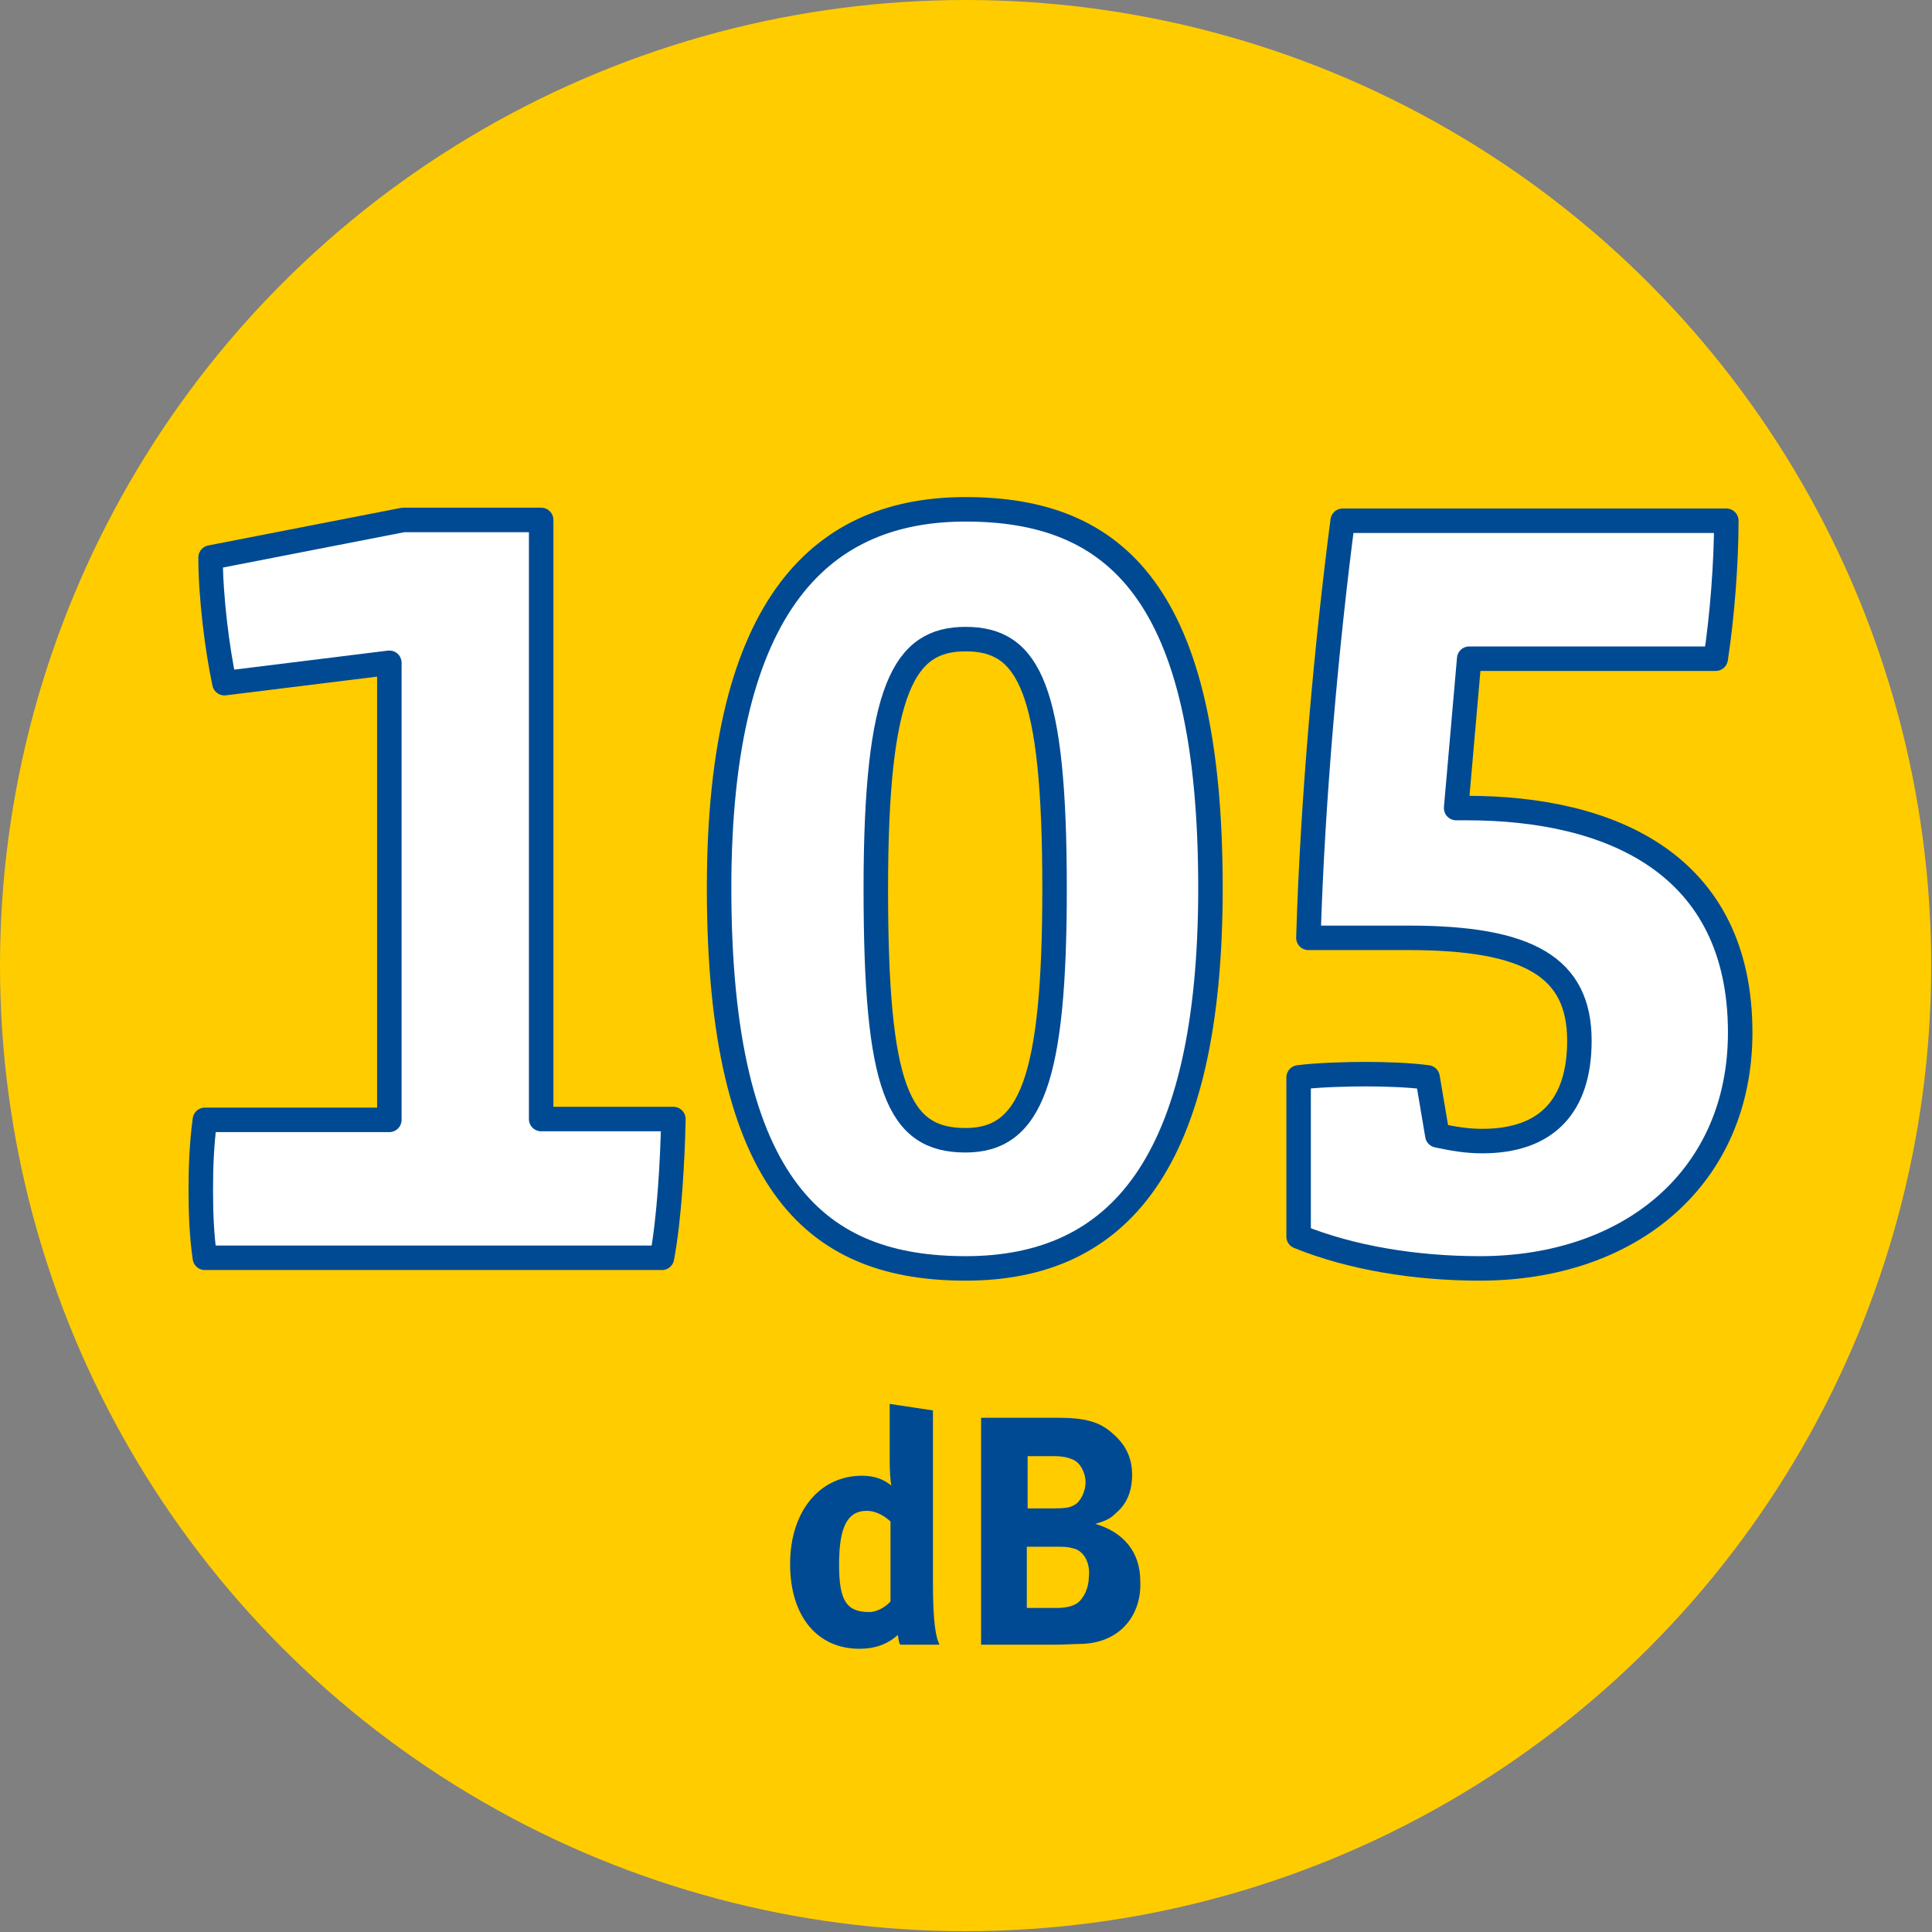 <?xml version="1.0" encoding="UTF-8"?>
<svg xmlns="http://www.w3.org/2000/svg" xmlns:xlink="http://www.w3.org/1999/xlink" version="1.1" x="0px" y="0px" viewBox="0 0 236.7 236.7" style="enable-background:new 0 0 236.7 236.7;" xml:space="preserve">
<rect x="0" y="0" width="236.7" height="236.7" fill="#808080" stroke="none"/>
<style type="text/css">
	.st0{fill:#FFCC00;}
	.st1{fill:#004A93;}
	.st2{fill:#FFFFFF;}
	.st3{fill:none;stroke:#004A93;stroke-width:3;stroke-linecap:round;stroke-linejoin:round;stroke-miterlimit:10;}
</style>
<g id="gelb">
	<g>
		<circle class="st0" cx="118.3" cy="118.3" r="118.3"></circle>
	</g>
</g>
<g id="Dezibel">
	<g>
		<path class="st1" d="M110.3,201.5c-0.2-0.3-0.2-0.6-0.3-1.2c-1.3,1.2-2.9,1.7-4.7,1.7c-5.2,0-8.5-4-8.5-10.4    c0-6.4,3.6-10.8,8.8-10.8c1.5,0,2.6,0.4,3.6,1.2c-0.1-0.4-0.2-1.8-0.2-3v-7l5.3,0.8V194c0,5,0.4,6.7,0.8,7.5H110.3z M109.1,186.4    c-1-0.9-2-1.3-2.9-1.3c-2.4,0-3.4,2-3.4,6.6c0,4.4,0.9,5.8,3.7,5.8c1,0,2.1-0.7,2.6-1.3V186.4z"></path>
		<path class="st1" d="M132.6,201.4c-0.9,0-2,0.1-3.6,0.1h-8.8v-27.8h9.4c3.4,0,5.2,0.5,6.8,2c1.6,1.4,2.3,3,2.3,5    c0,1.9-0.6,3.5-1.9,4.6c-0.8,0.8-1.3,1-2.6,1.4c3.4,1,5.5,3.4,5.5,7C139.9,197.6,137.5,201.2,132.6,201.4z M131.4,178.8    c-0.5-0.2-1.1-0.4-2.3-0.4h-3.2v6.4h3.3c1.3,0,1.9-0.1,2.4-0.4c0.8-0.4,1.4-1.7,1.4-2.8C133,180.5,132.4,179.2,131.4,178.8z     M131.5,189.7c-0.7-0.2-1.1-0.2-2.2-0.2h-3.5v7.5h3.6c1.2,0,2-0.2,2.6-0.6c0.8-0.6,1.4-1.9,1.4-3.2    C133.6,191.5,132.8,190,131.5,189.7z"></path>
	</g>
</g>
<g id="_x31_05">
	<g>
		<g>
			<path class="st2" d="M81.1,154.1h-56c-0.4-2.7-0.5-5.6-0.5-8.3c0-2.8,0.1-5.6,0.5-8.6h22.6v-56l-20.2,2.5     c-0.9-4.2-1.7-10.6-1.7-15.4l23.6-4.6h16.9v73.4h16.2C82.4,142.2,82,149.3,81.1,154.1z"></path>
			<path class="st2" d="M118.3,155.4c-17.8,0-30.2-9.5-30.2-46.6c0-35.4,13-46.4,30.2-46.4c18.4,0,30,10.3,30,46.4     C148.3,142.6,137,155.4,118.3,155.4z M118.3,78.3c-7.5,0-11,5.9-11,30.6c0,24.4,2.7,30.8,11,30.8c8,0,10.9-7.4,10.9-30.8     C129.2,84.4,126.1,78.3,118.3,78.3z"></path>
			<path class="st2" d="M181.3,155.4c-7.9,0-15.8-1.3-22.2-3.9V132c2.3-0.3,5.9-0.4,8.2-0.4c2.4,0,5.4,0.1,7.6,0.4l1.2,7.1     c1.9,0.4,3.5,0.7,5.5,0.7c7.8,0,11.9-4.2,11.9-12.3c0-9-6.2-12.6-20.9-12.6h-12.3c0.5-17.2,2.3-36.6,4.2-51.1h47     c0,5.1-0.5,11.7-1.3,16.9H180L178.4,99h1.3c17.6,0,33.5,6.8,33.5,27.5C213.2,144.2,199.8,155.4,181.3,155.4z"></path>
		</g>
		<g>
			<path class="st3" d="M81.1,154.1h-56c-0.4-2.7-0.5-5.6-0.5-8.3c0-2.8,0.1-5.6,0.5-8.6h22.6v-56l-20.2,2.5     c-0.9-4.2-1.7-10.6-1.7-15.4l23.6-4.6h16.9v73.4h16.2C82.4,142.2,82,149.3,81.1,154.1z"></path>
			<path class="st3" d="M118.3,155.4c-17.8,0-30.2-9.5-30.2-46.6c0-35.4,13-46.4,30.2-46.4c18.4,0,30,10.3,30,46.4     C148.3,142.6,137,155.4,118.3,155.4z M118.3,78.3c-7.5,0-11,5.9-11,30.6c0,24.4,2.7,30.8,11,30.8c8,0,10.9-7.4,10.9-30.8     C129.2,84.4,126.1,78.3,118.3,78.3z"></path>
			<path class="st3" d="M181.3,155.4c-7.9,0-15.8-1.3-22.2-3.9V132c2.3-0.3,5.9-0.4,8.2-0.4c2.4,0,5.4,0.1,7.6,0.4l1.2,7.1     c1.9,0.4,3.5,0.7,5.5,0.7c7.8,0,11.9-4.2,11.9-12.3c0-9-6.2-12.6-20.9-12.6h-12.3c0.5-17.2,2.3-36.6,4.2-51.1h47     c0,5.1-0.5,11.7-1.3,16.9H180L178.4,99h1.3c17.6,0,33.5,6.8,33.5,27.5C213.2,144.2,199.8,155.4,181.3,155.4z"></path>
		</g>
	</g>
</g>
</svg>
